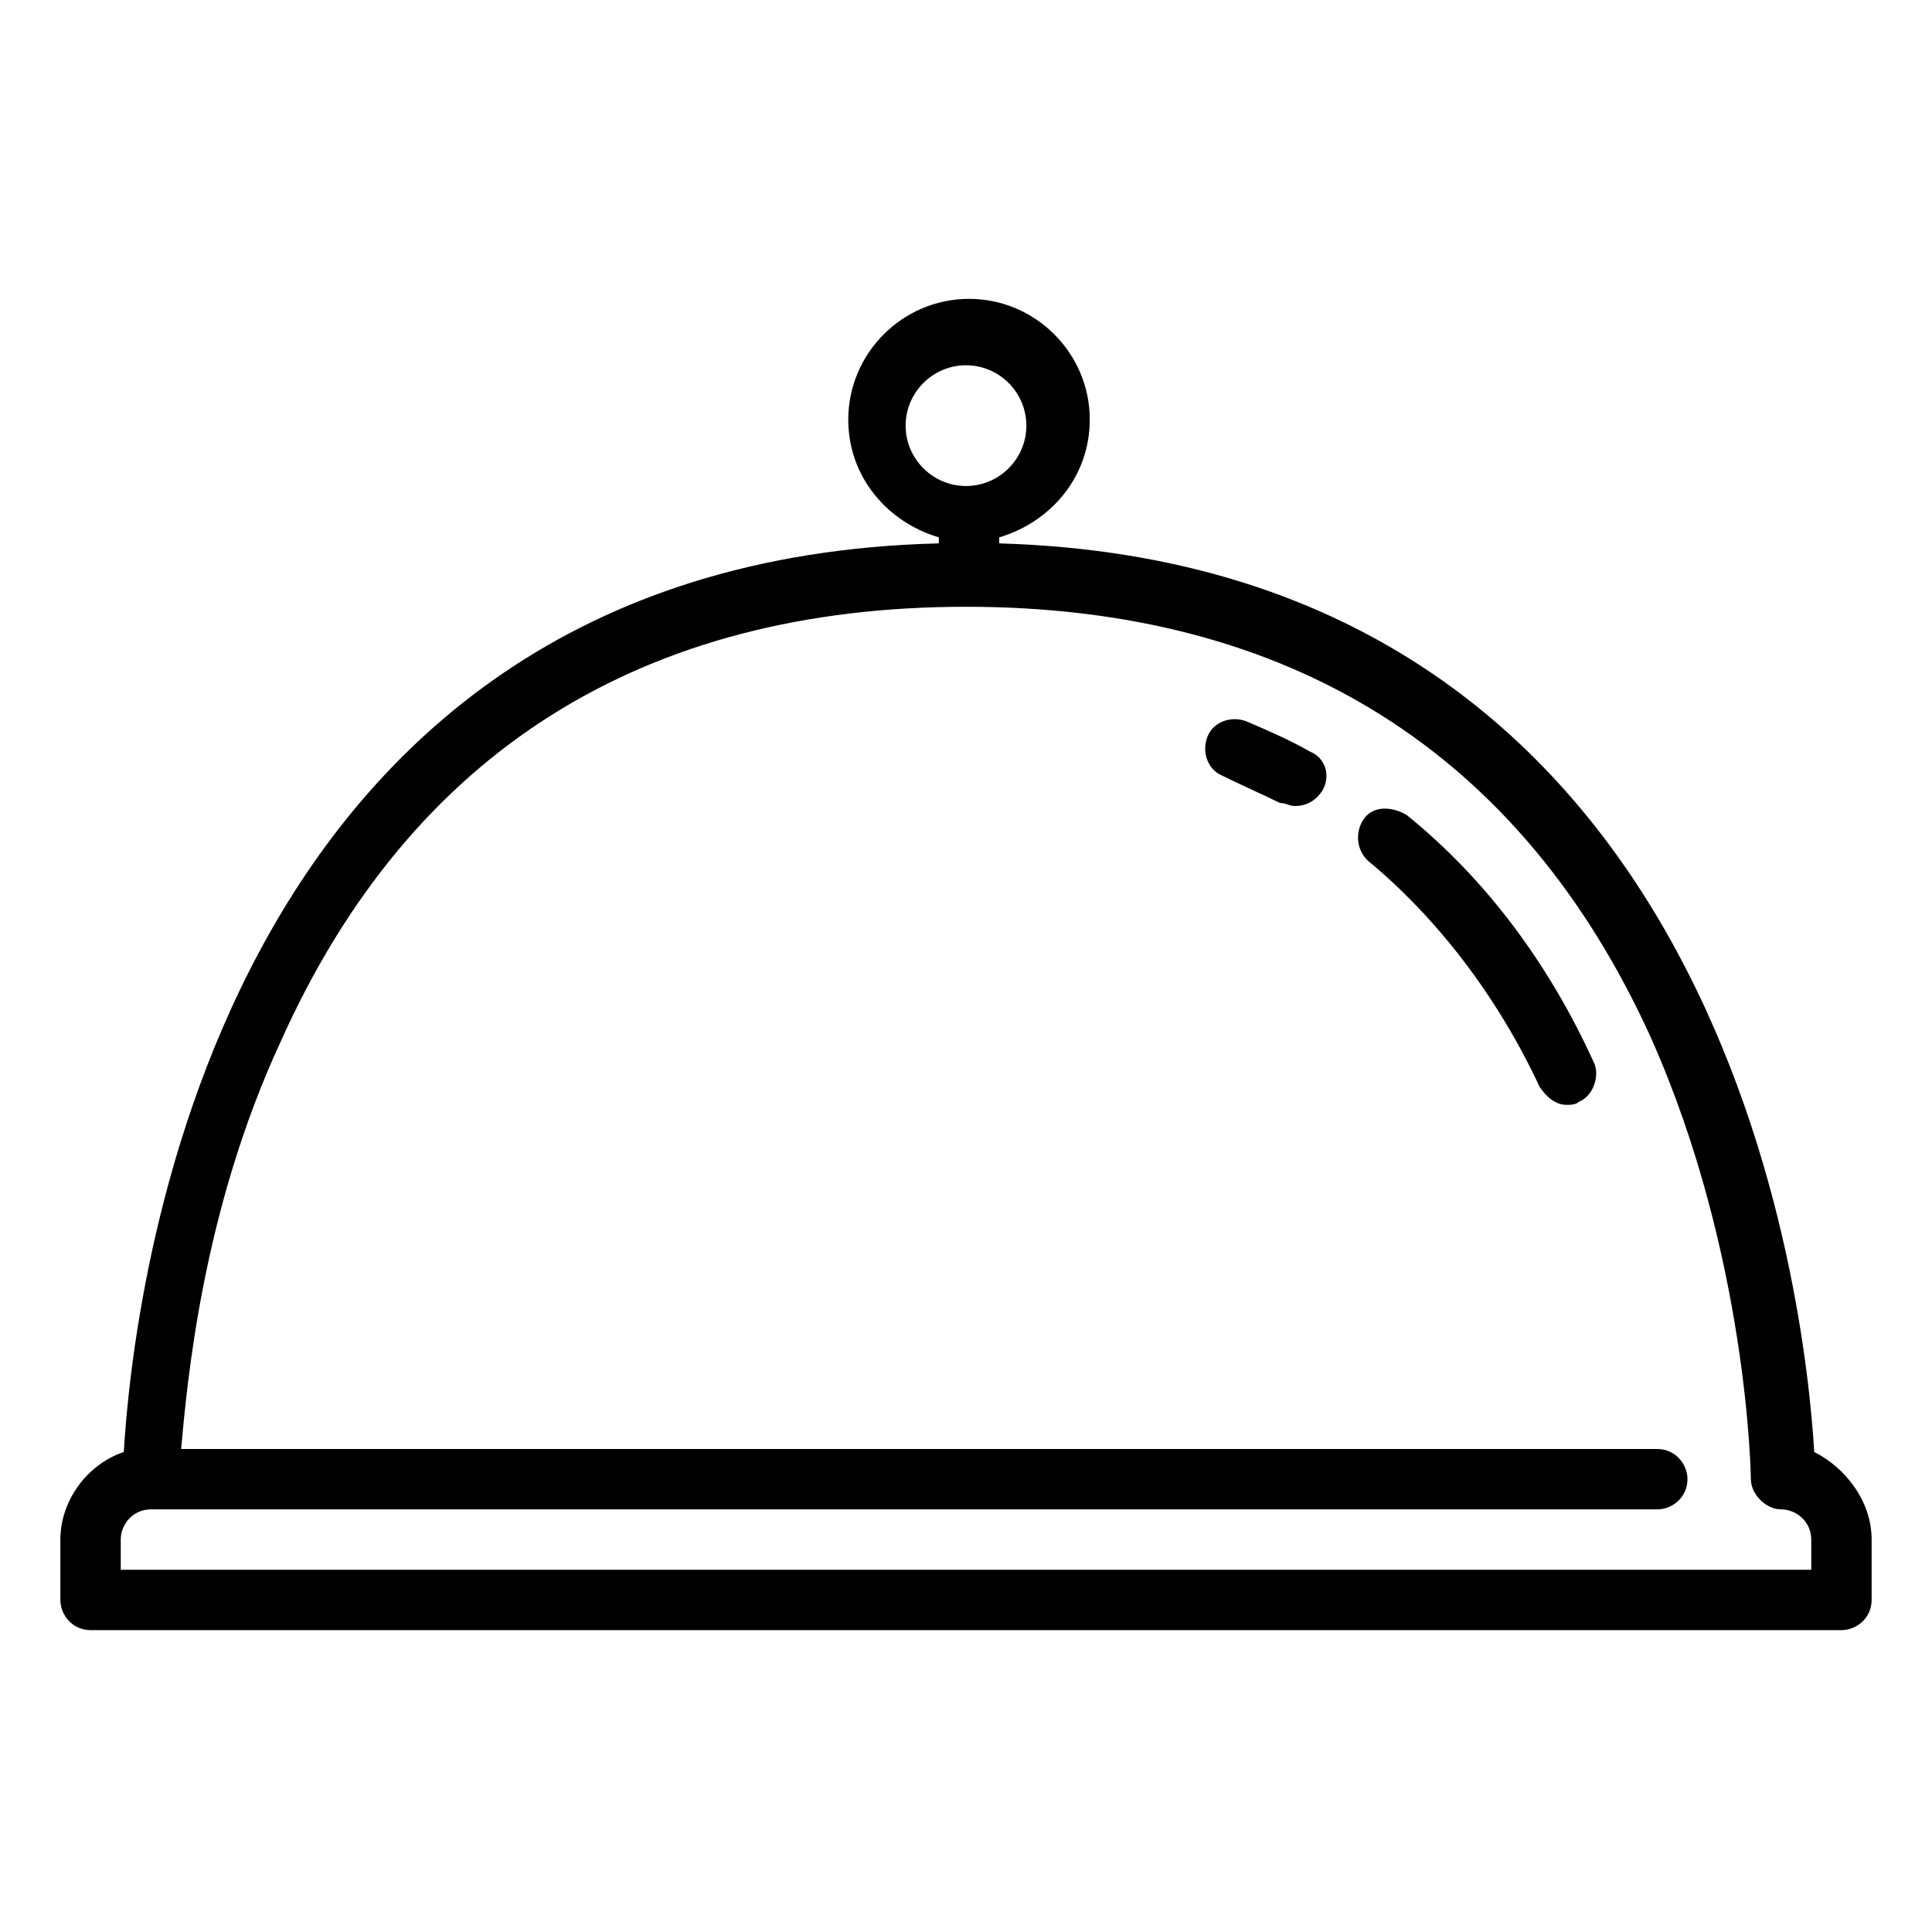 <?xml version="1.0" encoding="utf-8"?>
<!-- Generator: Adobe Illustrator 22.1.0, SVG Export Plug-In . SVG Version: 6.00 Build 0)  -->
<svg version="1.1" id="Layer_1" xmlns="http://www.w3.org/2000/svg" xmlns:xlink="http://www.w3.org/1999/xlink" x="0px" y="0px"
	 viewBox="0 0 64 64" style="enable-background:new 0 0 64 64;" xml:space="preserve">
<path d="M43.8,26.2c-0.2,0.3-0.5,0.5-0.9,0.5c-0.2,0-0.3-0.1-0.5-0.1c-0.6-0.3-1.3-0.6-1.9-0.9c-0.5-0.2-0.7-0.8-0.5-1.3
	c0.2-0.5,0.8-0.7,1.3-0.5c0.7,0.3,1.4,0.6,2.1,1C43.9,25.1,44.1,25.7,43.8,26.2z M46.6,27c-0.5-0.3-1.1-0.3-1.4,0.1
	c-0.3,0.4-0.3,1,0.1,1.4c2.3,1.9,4.3,4.5,5.7,7.5c0.2,0.3,0.5,0.6,0.9,0.6c0.1,0,0.3,0,0.4-0.1c0.5-0.2,0.7-0.9,0.5-1.3
	C51.3,31.9,49.2,29.1,46.6,27z M62,51v2c0,0.6-0.5,1-1,1H3c-0.6,0-1-0.5-1-1v-2c0-1.3,0.9-2.5,2.1-2.9c0.3-4.9,2.8-29.5,27-30.1
	v-0.2c-1.7-0.5-3-2-3-3.9c0-2.2,1.8-4,4-4s4,1.8,4,4c0,1.9-1.3,3.4-3,3.9v0.2c24.1,0.7,26.7,25.2,27,30.1C61.1,48.6,62,49.7,62,51z
	 M32,16.1c1.1,0,2-0.9,2-2s-0.9-2-2-2c-1.1,0-2,0.9-2,2S30.9,16.1,32,16.1z M60,51c0-0.6-0.5-1-1-1s-1-0.5-1-1
	c0-0.1-0.1-7.4-3.3-14.6c-4.3-9.5-12-14.3-22.7-14.3S13.6,24.9,9.3,34.5C6.7,40.1,6.2,45.8,6,48h48.9c0.6,0,1,0.5,1,1
	c0,0.6-0.5,1-1,1H5c-0.6,0-1,0.5-1,1v1l0,0l0,0h56L60,51L60,51z"/>
</svg>
